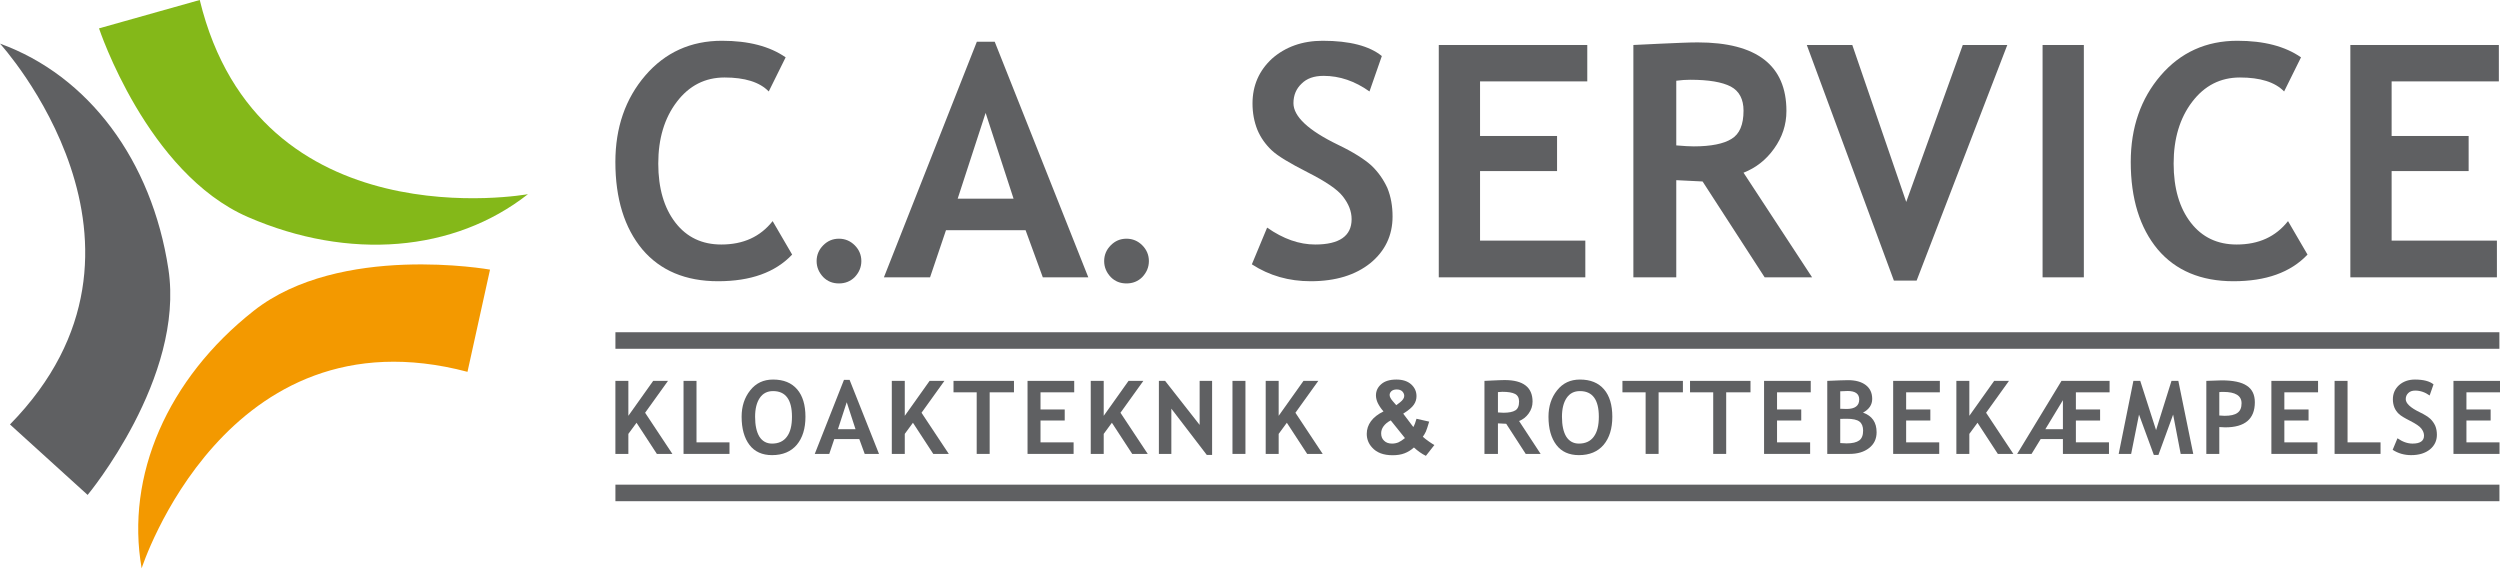 <?xml version="1.0" encoding="UTF-8" standalone="no"?> <svg xmlns="http://www.w3.org/2000/svg" xmlns:xlink="http://www.w3.org/1999/xlink" xmlns:serif="http://www.serif.com/" width="100%" height="100%" viewBox="0 0 2952 672" version="1.1" xml:space="preserve" style="fill-rule:evenodd;clip-rule:evenodd;stroke-linejoin:round;stroke-miterlimit:2;"> <g transform="matrix(1,0,0,1,-205.466,-990.89)"> <g transform="matrix(1.279,0,0,1.279,515.811,-886.198)"> <g transform="matrix(300,0,0,300,313.777,1723.66)"> <path d="M0.563,-0.677L0.511,-0.572C0.483,-0.601 0.437,-0.615 0.375,-0.615C0.315,-0.615 0.266,-0.59 0.228,-0.54C0.19,-0.49 0.171,-0.427 0.171,-0.35C0.171,-0.274 0.189,-0.213 0.224,-0.168C0.259,-0.123 0.306,-0.101 0.365,-0.101C0.433,-0.101 0.485,-0.125 0.523,-0.173L0.583,-0.07C0.531,-0.015 0.455,0.012 0.355,0.012C0.255,0.012 0.177,-0.021 0.122,-0.086C0.067,-0.152 0.039,-0.242 0.039,-0.355C0.039,-0.461 0.07,-0.55 0.131,-0.621C0.192,-0.692 0.271,-0.728 0.367,-0.728C0.449,-0.728 0.514,-0.711 0.563,-0.677Z" style="fill:rgb(95,96,98);fill-rule:nonzero;"></path> </g> <g transform="matrix(234.674,0,0,234.674,491.322,1723.66)"> <path d="M0.085,-0.064C0.085,-0.088 0.094,-0.109 0.111,-0.126C0.128,-0.143 0.148,-0.152 0.173,-0.152C0.197,-0.152 0.218,-0.143 0.235,-0.126C0.252,-0.109 0.261,-0.088 0.261,-0.064C0.261,-0.04 0.252,-0.019 0.235,-0.001C0.218,0.016 0.197,0.024 0.173,0.024C0.148,0.024 0.128,0.016 0.111,-0.001C0.094,-0.019 0.085,-0.04 0.085,-0.064Z" style="fill:rgb(95,96,98);fill-rule:nonzero;"></path> </g> <g transform="matrix(300,0,0,300,572.798,1723.66)"> <path d="M0.491,-0L0.438,-0.145L0.193,-0.145L0.144,-0L0.002,-0L0.288,-0.725L0.343,-0.725L0.631,-0L0.491,-0ZM0.315,-0.506L0.229,-0.242L0.401,-0.242L0.315,-0.506Z" style="fill:rgb(95,96,98);fill-rule:nonzero;"></path> </g> <g transform="matrix(234.674,0,0,234.674,756.788,1723.66)"> <path d="M0.085,-0.064C0.085,-0.088 0.094,-0.109 0.111,-0.126C0.128,-0.143 0.148,-0.152 0.173,-0.152C0.197,-0.152 0.218,-0.143 0.235,-0.126C0.252,-0.109 0.261,-0.088 0.261,-0.064C0.261,-0.04 0.252,-0.019 0.235,-0.001C0.218,0.016 0.197,0.024 0.173,0.024C0.148,0.024 0.128,0.016 0.111,-0.001C0.094,-0.019 0.085,-0.04 0.085,-0.064Z" style="fill:rgb(95,96,98);fill-rule:nonzero;"></path> </g> <g transform="matrix(300,0,0,300,901.394,1723.66)"> <path d="M0.039,-0.04L0.086,-0.153C0.136,-0.118 0.185,-0.101 0.234,-0.101C0.308,-0.101 0.346,-0.127 0.346,-0.179C0.346,-0.203 0.337,-0.226 0.319,-0.249C0.302,-0.271 0.266,-0.295 0.211,-0.323C0.156,-0.351 0.119,-0.373 0.1,-0.391C0.081,-0.409 0.066,-0.43 0.056,-0.454C0.046,-0.479 0.041,-0.506 0.041,-0.535C0.041,-0.59 0.061,-0.636 0.101,-0.673C0.142,-0.709 0.194,-0.728 0.257,-0.728C0.34,-0.728 0.401,-0.712 0.439,-0.681L0.401,-0.572C0.356,-0.604 0.309,-0.62 0.26,-0.62C0.23,-0.62 0.208,-0.612 0.192,-0.596C0.176,-0.581 0.167,-0.561 0.167,-0.536C0.167,-0.495 0.213,-0.452 0.304,-0.408C0.352,-0.385 0.386,-0.363 0.407,-0.344C0.428,-0.324 0.444,-0.301 0.456,-0.275C0.467,-0.248 0.472,-0.219 0.472,-0.187C0.472,-0.129 0.449,-0.081 0.404,-0.044C0.358,-0.007 0.297,0.012 0.22,0.012C0.153,0.012 0.093,-0.005 0.039,-0.04Z" style="fill:rgb(95,96,98);fill-rule:nonzero;"></path> </g> <g transform="matrix(300,0,0,300,1063.76,1723.66)"> <path d="M0.2,-0.603L0.2,-0.435L0.437,-0.435L0.437,-0.327L0.2,-0.327L0.2,-0.113L0.524,-0.113L0.524,-0L0.073,-0L0.073,-0.715L0.53,-0.715L0.53,-0.603L0.2,-0.603Z" style="fill:rgb(95,96,98);fill-rule:nonzero;"></path> </g> <g transform="matrix(300,0,0,300,1243.42,1723.66)"> <path d="M0.477,-0L0.286,-0.295C0.266,-0.296 0.24,-0.297 0.205,-0.299L0.205,-0L0.073,-0L0.073,-0.715C0.08,-0.715 0.108,-0.717 0.156,-0.719C0.204,-0.721 0.242,-0.723 0.271,-0.723C0.453,-0.723 0.544,-0.652 0.544,-0.512C0.544,-0.469 0.531,-0.431 0.506,-0.396C0.481,-0.361 0.45,-0.337 0.412,-0.322L0.623,-0L0.477,-0ZM0.205,-0.605L0.205,-0.406C0.229,-0.404 0.246,-0.403 0.259,-0.403C0.312,-0.403 0.351,-0.411 0.375,-0.426C0.4,-0.441 0.412,-0.47 0.412,-0.513C0.412,-0.548 0.399,-0.573 0.373,-0.587C0.346,-0.601 0.305,-0.608 0.248,-0.608C0.234,-0.608 0.22,-0.607 0.205,-0.605Z" style="fill:rgb(95,96,98);fill-rule:nonzero;"></path> </g> <g transform="matrix(300,0,0,300,1424.83,1723.66)"> <path d="M0.34,0.01L0.27,0.01L0.002,-0.715L0.142,-0.715L0.308,-0.232L0.482,-0.715L0.619,-0.715L0.34,0.01Z" style="fill:rgb(95,96,98);fill-rule:nonzero;"></path> </g> <g transform="matrix(300,0,0,300,1620.3,1723.66)"> <rect x="0.076" y="-0.715" width="0.127" height="0.715" style="fill:rgb(95,96,98);fill-rule:nonzero;"></rect> </g> <g transform="matrix(300,0,0,300,1712.8,1723.66)"> <path d="M0.563,-0.677L0.511,-0.572C0.483,-0.601 0.437,-0.615 0.375,-0.615C0.315,-0.615 0.266,-0.59 0.228,-0.54C0.19,-0.49 0.171,-0.427 0.171,-0.35C0.171,-0.274 0.189,-0.213 0.224,-0.168C0.259,-0.123 0.306,-0.101 0.365,-0.101C0.433,-0.101 0.485,-0.125 0.523,-0.173L0.583,-0.07C0.531,-0.015 0.455,0.012 0.355,0.012C0.255,0.012 0.177,-0.021 0.122,-0.086C0.067,-0.152 0.039,-0.242 0.039,-0.355C0.039,-0.461 0.07,-0.55 0.131,-0.621C0.192,-0.692 0.271,-0.728 0.367,-0.728C0.449,-0.728 0.514,-0.711 0.563,-0.677Z" style="fill:rgb(95,96,98);fill-rule:nonzero;"></path> </g> <g transform="matrix(300,0,0,300,1905.35,1723.66)"> <path d="M0.2,-0.603L0.2,-0.435L0.437,-0.435L0.437,-0.327L0.2,-0.327L0.2,-0.113L0.524,-0.113L0.524,-0L0.073,-0L0.073,-0.715L0.53,-0.715L0.53,-0.603L0.2,-0.603Z" style="fill:rgb(95,96,98);fill-rule:nonzero;"></path> </g> </g> <g transform="matrix(1.173,0,0,1.173,555.255,-494.992)"> <g transform="matrix(102.813,0,0,102.813,313.777,1723.66)"> <path d="M0.479,-0L0.28,-0.305L0.2,-0.196L0.2,-0L0.073,-0L0.073,-0.715L0.2,-0.715L0.2,-0.373L0.443,-0.715L0.588,-0.715L0.364,-0.403L0.631,-0L0.479,-0Z" style="fill:rgb(95,96,98);fill-rule:nonzero;"></path> </g> <g transform="matrix(102.813,0,0,102.813,382.373,1723.66)"> <path d="M0.073,-0L0.073,-0.715L0.2,-0.715L0.2,-0.113L0.523,-0.113L0.523,-0L0.073,-0Z" style="fill:rgb(95,96,98);fill-rule:nonzero;"></path> </g> <g transform="matrix(102.813,0,0,102.813,444.342,1723.66)"> <path d="M0.039,-0.364C0.039,-0.466 0.067,-0.552 0.123,-0.622C0.179,-0.693 0.253,-0.728 0.347,-0.728C0.45,-0.728 0.528,-0.696 0.583,-0.632C0.637,-0.569 0.664,-0.479 0.664,-0.364C0.664,-0.249 0.636,-0.157 0.579,-0.089C0.522,-0.022 0.441,0.012 0.337,0.012C0.241,0.012 0.167,-0.021 0.116,-0.088C0.065,-0.155 0.039,-0.247 0.039,-0.364ZM0.171,-0.364C0.171,-0.28 0.185,-0.215 0.213,-0.169C0.242,-0.124 0.283,-0.101 0.337,-0.101C0.4,-0.101 0.449,-0.123 0.482,-0.168C0.516,-0.213 0.532,-0.278 0.532,-0.364C0.532,-0.531 0.47,-0.615 0.347,-0.615C0.29,-0.615 0.247,-0.593 0.216,-0.547C0.186,-0.502 0.171,-0.441 0.171,-0.364Z" style="fill:rgb(95,96,98);fill-rule:nonzero;"></path> </g> <g transform="matrix(102.813,0,0,102.813,521.773,1723.66)"> <path d="M0.491,-0L0.438,-0.145L0.193,-0.145L0.144,-0L0.002,-0L0.288,-0.725L0.343,-0.725L0.631,-0L0.491,-0ZM0.315,-0.506L0.229,-0.242L0.401,-0.242L0.315,-0.506Z" style="fill:rgb(95,96,98);fill-rule:nonzero;"></path> </g> <g transform="matrix(102.813,0,0,102.813,592.026,1723.66)"> <path d="M0.479,-0L0.28,-0.305L0.2,-0.196L0.2,-0L0.073,-0L0.073,-0.715L0.2,-0.715L0.2,-0.373L0.443,-0.715L0.588,-0.715L0.364,-0.403L0.631,-0L0.479,-0Z" style="fill:rgb(95,96,98);fill-rule:nonzero;"></path> </g> <g transform="matrix(102.813,0,0,102.813,660.621,1723.66)"> <path d="M0.364,-0.603L0.364,-0L0.237,-0L0.237,-0.603L0.01,-0.603L0.01,-0.715L0.602,-0.715L0.602,-0.603L0.364,-0.603Z" style="fill:rgb(95,96,98);fill-rule:nonzero;"></path> </g> <g transform="matrix(102.813,0,0,102.813,728.665,1723.66)"> <path d="M0.2,-0.603L0.2,-0.435L0.437,-0.435L0.437,-0.327L0.2,-0.327L0.2,-0.113L0.524,-0.113L0.524,-0L0.073,-0L0.073,-0.715L0.53,-0.715L0.53,-0.603L0.2,-0.603Z" style="fill:rgb(95,96,98);fill-rule:nonzero;"></path> </g> <g transform="matrix(102.813,0,0,102.813,792.291,1723.66)"> <path d="M0.479,-0L0.28,-0.305L0.2,-0.196L0.2,-0L0.073,-0L0.073,-0.715L0.2,-0.715L0.2,-0.373L0.443,-0.715L0.588,-0.715L0.364,-0.403L0.631,-0L0.479,-0Z" style="fill:rgb(95,96,98);fill-rule:nonzero;"></path> </g> <g transform="matrix(102.813,0,0,102.813,860.886,1723.66)"> <path d="M0.542,0.01L0.195,-0.443L0.195,0L0.073,0L0.073,-0.715L0.134,-0.715L0.472,-0.284L0.472,-0.715L0.594,-0.715L0.594,0.01L0.542,0.01Z" style="fill:rgb(95,96,98);fill-rule:nonzero;"></path> </g> <g transform="matrix(102.813,0,0,102.813,934.653,1723.66)"> <rect x="0.076" y="-0.715" width="0.127" height="0.715" style="fill:rgb(95,96,98);fill-rule:nonzero;"></rect> </g> <g transform="matrix(102.813,0,0,102.813,968.409,1723.66)"> <path d="M0.479,-0L0.28,-0.305L0.2,-0.196L0.2,-0L0.073,-0L0.073,-0.715L0.2,-0.715L0.2,-0.373L0.443,-0.715L0.588,-0.715L0.364,-0.403L0.631,-0L0.479,-0Z" style="fill:rgb(95,96,98);fill-rule:nonzero;"></path> </g> <g transform="matrix(102.813,0,0,102.813,1073.12,1723.66)"> <path d="M0.706,-0.087L0.623,0.019C0.582,-0.001 0.543,-0.029 0.506,-0.063C0.477,-0.037 0.446,-0.018 0.414,-0.006C0.381,0.007 0.342,0.013 0.297,0.013C0.208,0.013 0.141,-0.012 0.096,-0.063C0.061,-0.101 0.044,-0.146 0.044,-0.196C0.044,-0.242 0.058,-0.283 0.085,-0.32C0.112,-0.357 0.153,-0.389 0.208,-0.416C0.183,-0.444 0.165,-0.472 0.152,-0.498C0.14,-0.524 0.134,-0.549 0.134,-0.573C0.134,-0.616 0.151,-0.653 0.186,-0.683C0.22,-0.713 0.27,-0.728 0.334,-0.728C0.396,-0.728 0.444,-0.712 0.479,-0.681C0.514,-0.649 0.531,-0.611 0.531,-0.565C0.531,-0.536 0.523,-0.508 0.505,-0.482C0.488,-0.456 0.453,-0.427 0.401,-0.394L0.5,-0.263C0.512,-0.284 0.522,-0.311 0.531,-0.344L0.655,-0.316C0.642,-0.272 0.632,-0.24 0.623,-0.219C0.613,-0.199 0.604,-0.182 0.593,-0.168C0.609,-0.154 0.628,-0.138 0.653,-0.121C0.677,-0.104 0.695,-0.093 0.706,-0.087ZM0.333,-0.477L0.37,-0.505C0.397,-0.526 0.411,-0.547 0.411,-0.568C0.411,-0.585 0.404,-0.6 0.391,-0.613C0.378,-0.625 0.36,-0.631 0.337,-0.631C0.316,-0.631 0.299,-0.626 0.286,-0.615C0.274,-0.604 0.268,-0.591 0.268,-0.577C0.268,-0.56 0.278,-0.54 0.299,-0.516L0.333,-0.477ZM0.279,-0.328C0.247,-0.312 0.224,-0.292 0.208,-0.27C0.192,-0.248 0.185,-0.225 0.185,-0.201C0.185,-0.172 0.194,-0.147 0.214,-0.129C0.233,-0.11 0.259,-0.101 0.292,-0.101C0.313,-0.101 0.334,-0.105 0.354,-0.113C0.373,-0.122 0.395,-0.136 0.418,-0.155L0.279,-0.328Z" style="fill:rgb(95,96,98);fill-rule:nonzero;"></path> </g> <g transform="matrix(102.813,0,0,102.813,1188.62,1723.66)"> <path d="M0.477,-0L0.286,-0.295C0.266,-0.296 0.24,-0.297 0.205,-0.299L0.205,-0L0.073,-0L0.073,-0.715C0.08,-0.715 0.108,-0.717 0.156,-0.719C0.204,-0.721 0.242,-0.723 0.271,-0.723C0.453,-0.723 0.544,-0.652 0.544,-0.512C0.544,-0.469 0.531,-0.431 0.506,-0.396C0.481,-0.361 0.45,-0.337 0.412,-0.322L0.623,-0L0.477,-0ZM0.205,-0.605L0.205,-0.406C0.229,-0.404 0.246,-0.403 0.259,-0.403C0.312,-0.403 0.351,-0.411 0.375,-0.426C0.4,-0.441 0.412,-0.47 0.412,-0.513C0.412,-0.548 0.399,-0.573 0.373,-0.587C0.346,-0.601 0.305,-0.608 0.248,-0.608C0.234,-0.608 0.22,-0.607 0.205,-0.605Z" style="fill:rgb(95,96,98);fill-rule:nonzero;"></path> </g> <g transform="matrix(102.813,0,0,102.813,1256.57,1723.66)"> <path d="M0.039,-0.364C0.039,-0.466 0.067,-0.552 0.123,-0.622C0.179,-0.693 0.253,-0.728 0.347,-0.728C0.45,-0.728 0.528,-0.696 0.583,-0.632C0.637,-0.569 0.664,-0.479 0.664,-0.364C0.664,-0.249 0.636,-0.157 0.579,-0.089C0.522,-0.022 0.441,0.012 0.337,0.012C0.241,0.012 0.167,-0.021 0.116,-0.088C0.065,-0.155 0.039,-0.247 0.039,-0.364ZM0.171,-0.364C0.171,-0.28 0.185,-0.215 0.213,-0.169C0.242,-0.124 0.283,-0.101 0.337,-0.101C0.4,-0.101 0.449,-0.123 0.482,-0.168C0.516,-0.213 0.532,-0.278 0.532,-0.364C0.532,-0.531 0.47,-0.615 0.347,-0.615C0.29,-0.615 0.247,-0.593 0.216,-0.547C0.186,-0.502 0.171,-0.441 0.171,-0.364Z" style="fill:rgb(95,96,98);fill-rule:nonzero;"></path> </g> <g transform="matrix(102.813,0,0,102.813,1334,1723.66)"> <path d="M0.364,-0.603L0.364,-0L0.237,-0L0.237,-0.603L0.01,-0.603L0.01,-0.715L0.602,-0.715L0.602,-0.603L0.364,-0.603Z" style="fill:rgb(95,96,98);fill-rule:nonzero;"></path> </g> <g transform="matrix(102.813,0,0,102.813,1402.04,1723.66)"> <path d="M0.364,-0.603L0.364,-0L0.237,-0L0.237,-0.603L0.01,-0.603L0.01,-0.715L0.602,-0.715L0.602,-0.603L0.364,-0.603Z" style="fill:rgb(95,96,98);fill-rule:nonzero;"></path> </g> <g transform="matrix(102.813,0,0,102.813,1470.09,1723.66)"> <path d="M0.2,-0.603L0.2,-0.435L0.437,-0.435L0.437,-0.327L0.2,-0.327L0.2,-0.113L0.524,-0.113L0.524,-0L0.073,-0L0.073,-0.715L0.53,-0.715L0.53,-0.603L0.2,-0.603Z" style="fill:rgb(95,96,98);fill-rule:nonzero;"></path> </g> <g transform="matrix(102.813,0,0,102.813,1533.71,1723.66)"> <path d="M0.292,-0L0.073,-0L0.073,-0.715C0.17,-0.719 0.237,-0.722 0.276,-0.722C0.35,-0.722 0.408,-0.706 0.45,-0.674C0.492,-0.642 0.513,-0.597 0.513,-0.538C0.513,-0.481 0.483,-0.437 0.423,-0.404C0.512,-0.373 0.556,-0.309 0.556,-0.212C0.556,-0.147 0.532,-0.096 0.482,-0.057C0.433,-0.019 0.37,-0 0.292,-0ZM0.2,-0.613L0.2,-0.442C0.22,-0.441 0.24,-0.44 0.262,-0.44C0.344,-0.44 0.386,-0.471 0.386,-0.533C0.386,-0.588 0.348,-0.616 0.273,-0.616C0.253,-0.616 0.229,-0.615 0.2,-0.613ZM0.2,-0.343L0.2,-0.106C0.226,-0.104 0.247,-0.103 0.263,-0.103C0.319,-0.103 0.36,-0.113 0.386,-0.132C0.412,-0.151 0.424,-0.183 0.424,-0.228C0.424,-0.268 0.412,-0.298 0.389,-0.316C0.365,-0.335 0.323,-0.344 0.264,-0.344C0.252,-0.344 0.23,-0.344 0.2,-0.343Z" style="fill:rgb(95,96,98);fill-rule:nonzero;"></path> </g> <g transform="matrix(102.813,0,0,102.813,1600.05,1723.66)"> <path d="M0.2,-0.603L0.2,-0.435L0.437,-0.435L0.437,-0.327L0.2,-0.327L0.2,-0.113L0.524,-0.113L0.524,-0L0.073,-0L0.073,-0.715L0.53,-0.715L0.53,-0.603L0.2,-0.603Z" style="fill:rgb(95,96,98);fill-rule:nonzero;"></path> </g> <g transform="matrix(102.813,0,0,102.813,1663.67,1723.66)"> <path d="M0.479,-0L0.28,-0.305L0.2,-0.196L0.2,-0L0.073,-0L0.073,-0.715L0.2,-0.715L0.2,-0.373L0.443,-0.715L0.588,-0.715L0.364,-0.403L0.631,-0L0.479,-0Z" style="fill:rgb(95,96,98);fill-rule:nonzero;"></path> </g> <g transform="matrix(102.813,0,0,102.813,1732.27,1723.66)"> <path d="M0.576,-0.603L0.576,-0.435L0.813,-0.435L0.813,-0.327L0.576,-0.327L0.576,-0.113L0.9,-0.113L0.9,-0L0.449,-0L0.449,-0.145L0.231,-0.145L0.142,-0L0.001,-0L0.435,-0.715L0.906,-0.715L0.906,-0.603L0.576,-0.603ZM0.449,-0.242L0.449,-0.526L0.277,-0.242L0.449,-0.242Z" style="fill:rgb(95,96,98);fill-rule:nonzero;"></path> </g> <g transform="matrix(102.813,0,0,102.813,1833.55,1723.66)"> <path d="M0.74,0L0.617,0L0.543,-0.385L0.399,0.01L0.354,0.01L0.209,-0.385L0.132,0L0.01,0L0.154,-0.715L0.221,-0.715L0.376,-0.233L0.527,-0.715L0.594,-0.715L0.74,0Z" style="fill:rgb(95,96,98);fill-rule:nonzero;"></path> </g> <g transform="matrix(102.813,0,0,102.813,1915.29,1723.66)"> <path d="M0.2,-0.263L0.2,-0L0.073,-0L0.073,-0.715C0.158,-0.718 0.207,-0.72 0.222,-0.72C0.335,-0.72 0.417,-0.703 0.469,-0.668C0.522,-0.634 0.548,-0.579 0.548,-0.506C0.548,-0.342 0.451,-0.26 0.258,-0.26C0.243,-0.26 0.224,-0.261 0.2,-0.263ZM0.2,-0.605L0.2,-0.376C0.222,-0.374 0.239,-0.373 0.251,-0.373C0.309,-0.373 0.351,-0.382 0.378,-0.402C0.405,-0.421 0.418,-0.452 0.418,-0.496C0.418,-0.57 0.358,-0.607 0.239,-0.607C0.225,-0.607 0.213,-0.607 0.2,-0.605Z" style="fill:rgb(95,96,98);fill-rule:nonzero;"></path> </g> <g transform="matrix(102.813,0,0,102.813,1980.78,1723.66)"> <path d="M0.2,-0.603L0.2,-0.435L0.437,-0.435L0.437,-0.327L0.2,-0.327L0.2,-0.113L0.524,-0.113L0.524,-0L0.073,-0L0.073,-0.715L0.53,-0.715L0.53,-0.603L0.2,-0.603Z" style="fill:rgb(95,96,98);fill-rule:nonzero;"></path> </g> <g transform="matrix(102.813,0,0,102.813,2044.4,1723.66)"> <path d="M0.073,-0L0.073,-0.715L0.2,-0.715L0.2,-0.113L0.523,-0.113L0.523,-0L0.073,-0Z" style="fill:rgb(95,96,98);fill-rule:nonzero;"></path> </g> <g transform="matrix(102.813,0,0,102.813,2106.37,1723.66)"> <path d="M0.039,-0.04L0.086,-0.153C0.136,-0.118 0.185,-0.101 0.234,-0.101C0.308,-0.101 0.346,-0.127 0.346,-0.179C0.346,-0.203 0.337,-0.226 0.319,-0.249C0.302,-0.271 0.266,-0.295 0.211,-0.323C0.156,-0.351 0.119,-0.373 0.1,-0.391C0.081,-0.409 0.066,-0.43 0.056,-0.454C0.046,-0.479 0.041,-0.506 0.041,-0.535C0.041,-0.59 0.061,-0.636 0.101,-0.673C0.142,-0.709 0.194,-0.728 0.257,-0.728C0.34,-0.728 0.401,-0.712 0.439,-0.681L0.401,-0.572C0.356,-0.604 0.309,-0.62 0.26,-0.62C0.23,-0.62 0.208,-0.612 0.192,-0.596C0.176,-0.581 0.167,-0.561 0.167,-0.536C0.167,-0.495 0.213,-0.452 0.304,-0.408C0.352,-0.385 0.386,-0.363 0.407,-0.344C0.428,-0.324 0.444,-0.301 0.456,-0.275C0.467,-0.248 0.472,-0.219 0.472,-0.187C0.472,-0.129 0.449,-0.081 0.404,-0.044C0.358,-0.007 0.297,0.012 0.22,0.012C0.153,0.012 0.093,-0.005 0.039,-0.04Z" style="fill:rgb(95,96,98);fill-rule:nonzero;"></path> </g> <g transform="matrix(102.813,0,0,102.813,2164.07,1723.66)"> <path d="M0.2,-0.603L0.2,-0.435L0.437,-0.435L0.437,-0.327L0.2,-0.327L0.2,-0.113L0.524,-0.113L0.524,-0L0.073,-0L0.073,-0.715L0.53,-0.715L0.53,-0.603L0.2,-0.603Z" style="fill:rgb(95,96,98);fill-rule:nonzero;"></path> </g> </g> <g transform="matrix(-4.884,0,0,11.512,4379.83,-2301.39)"> <rect x="250.427" y="320.065" width="455.485" height="1.697" style="fill:rgb(95,96,98);"></rect> </g> <g transform="matrix(-4.884,0,0,11.512,4379.89,-1711.07)"> <rect x="250.427" y="284.42" width="455.499" height="1.697" style="fill:rgb(95,96,98);"></rect> </g> <g transform="matrix(3.09,2.804,2.796,-3.082,119.388,1379.08)"> <path d="M35.567,-4.307L65.242,-4.307C65.242,-4.307 63.389,38.826 39.234,58.546C15.079,78.267 -14.345,83.952 -38.936,73.819C-38.936,73.819 38.303,66.542 35.567,-4.307" style="fill:rgb(95,96,98);fill-rule:nonzero;"></path> </g> <g transform="matrix(-4.008,1.129,1.139,4.011,746.894,1256.71)"> <path d="M53.155,-81.236L82.829,-81.236C82.829,-81.236 80.98,-38.105 56.831,-18.38C32.677,1.338 3.253,7.025 -21.339,-3.103C-21.339,-3.103 55.902,-10.389 53.155,-81.236" style="fill:rgb(132,184,25);fill-rule:nonzero;"></path> </g> <g transform="matrix(0.897,-4.067,-4.069,-0.908,569.832,1277.02)"> <path d="M-26.025,-51.851L3.65,-51.851C3.65,-51.851 1.802,-8.72 -22.351,11.004C-46.505,30.726 -75.924,36.415 -100.514,26.285C-100.514,26.285 -23.278,18.997 -26.025,-51.851" style="fill:rgb(243,153,0);fill-rule:nonzero;"></path> </g> </g> </svg> 
